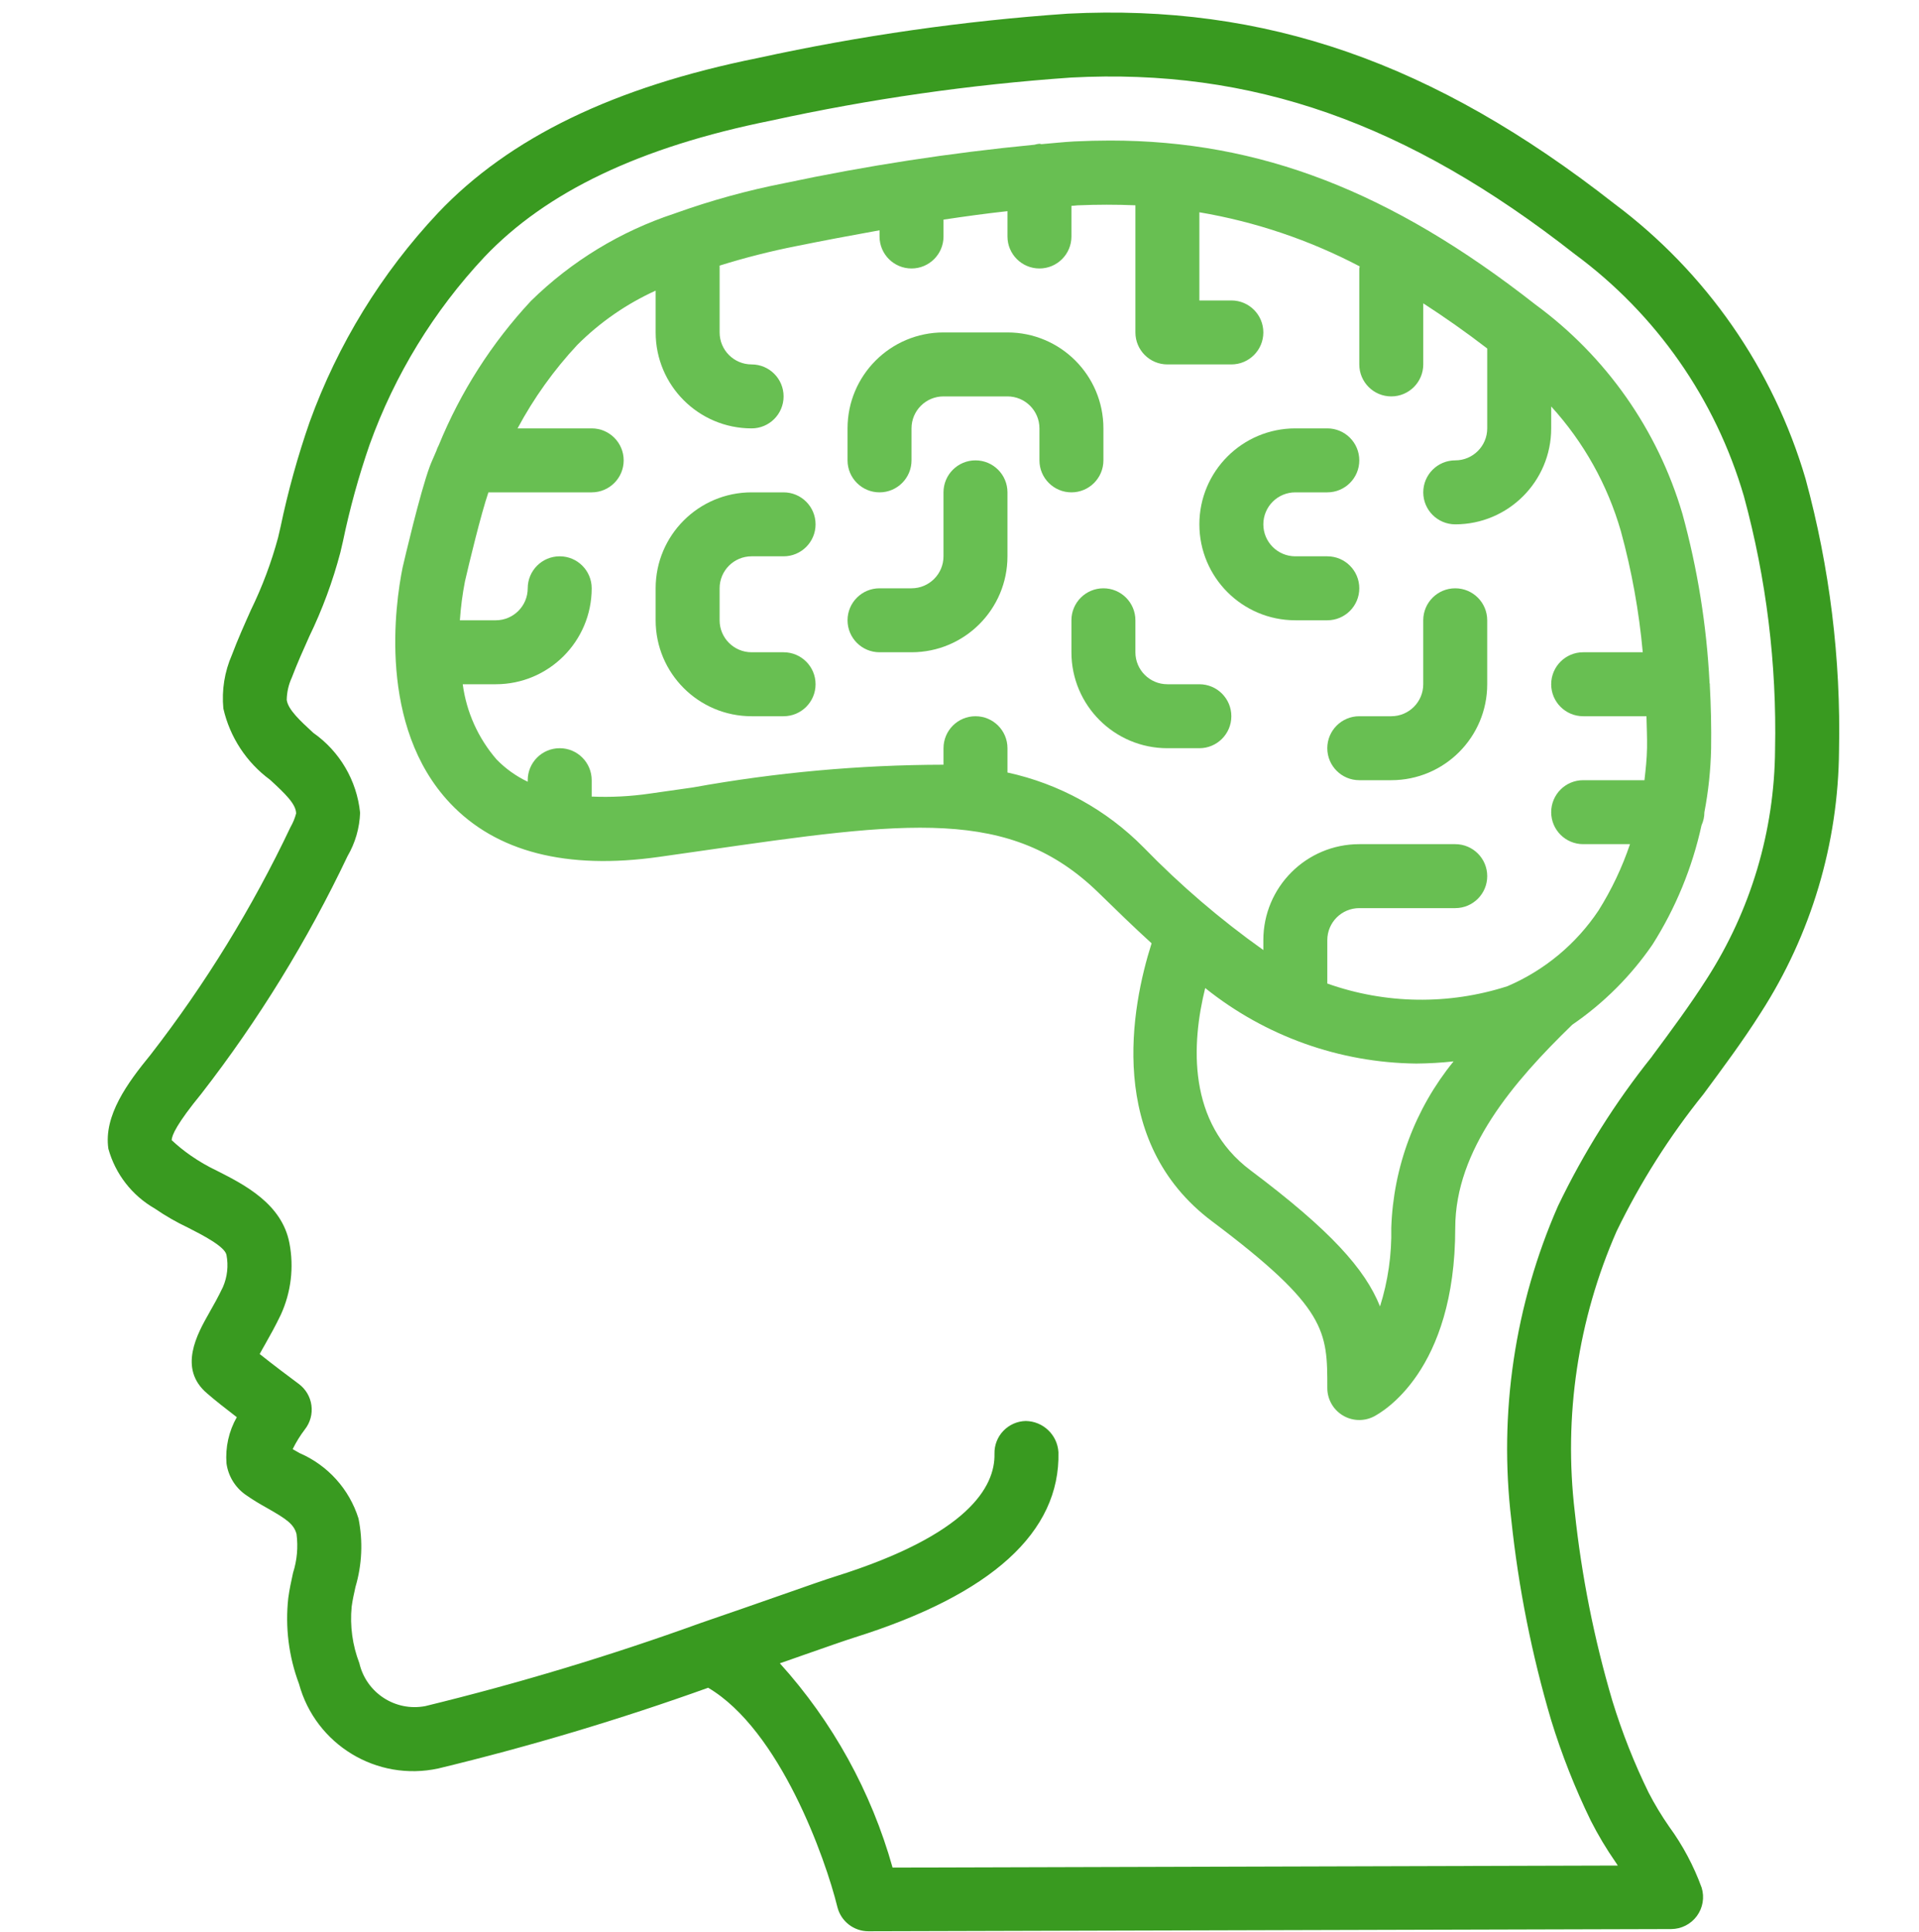 <?xml version="1.0" encoding="UTF-8"?> <svg xmlns="http://www.w3.org/2000/svg" width="150" height="151" viewBox="0 0 150 151" fill="none"> <g clip-path="url(#clip0)"> <path d="M143.749 58.653C143.897 51.489 143.015 44.34 141.132 37.426C138.605 28.832 133.362 21.288 126.187 15.926C112.074 4.868 98.884 0.286 83.464 1.068C75.33 1.631 67.248 2.787 59.282 4.526C48.004 6.793 39.812 10.758 34.234 16.648C29.814 21.355 26.401 26.914 24.204 32.986C23.273 35.661 22.515 38.393 21.934 41.166L21.734 42.031C21.208 43.978 20.497 45.87 19.612 47.683C19.097 48.838 18.579 49.993 18.132 51.183C17.552 52.503 17.321 53.95 17.459 55.386C17.968 57.619 19.263 59.595 21.107 60.953C22.334 62.078 23.139 62.866 23.147 63.586C23.049 63.959 22.902 64.317 22.709 64.651C19.715 70.963 16.046 76.932 11.764 82.453C9.969 84.646 8.089 87.203 8.472 89.801C9.018 91.772 10.32 93.448 12.094 94.466C12.922 95.035 13.794 95.537 14.702 95.966C15.779 96.516 17.587 97.436 17.702 98.098C17.864 98.94 17.769 99.811 17.429 100.598C17.057 101.378 16.679 102.053 16.342 102.641C15.424 104.263 13.887 106.983 16.199 108.928C16.739 109.403 17.664 110.131 18.509 110.778C17.885 111.876 17.605 113.136 17.704 114.396C17.84 115.374 18.373 116.254 19.177 116.828C19.737 117.226 20.334 117.578 20.927 117.908C22.397 118.746 22.969 119.138 23.177 119.908C23.312 120.926 23.22 121.962 22.907 122.941C22.762 123.598 22.622 124.253 22.534 124.908C22.281 127.182 22.568 129.484 23.372 131.626C24.665 136.377 29.453 139.283 34.264 138.236C41.403 136.514 48.443 134.409 55.354 131.928C60.974 135.248 64.527 145.291 65.452 149.058C65.726 150.176 66.728 150.963 67.879 150.963L130.629 150.791C131.421 150.788 132.164 150.411 132.634 149.774C133.104 149.137 133.244 148.315 133.012 147.558C132.392 145.852 131.534 144.242 130.464 142.776C129.874 141.927 129.339 141.041 128.864 140.123C127.737 137.817 126.793 135.427 126.039 132.973C124.612 128.144 123.627 123.195 123.094 118.188C122.208 110.712 123.337 103.136 126.364 96.243C128.215 92.426 130.492 88.832 133.152 85.528C134.652 83.496 136.219 81.396 137.624 79.178C141.57 73.055 143.694 65.937 143.749 58.653ZM129.139 82.571C126.251 86.177 123.783 90.1 121.784 94.266C118.401 101.976 117.141 110.45 118.134 118.811C118.694 124.114 119.737 129.356 121.249 134.471C122.078 137.165 123.114 139.791 124.349 142.326C124.918 143.444 125.562 144.522 126.277 145.553L126.457 145.826L69.769 145.986C68.104 140.053 65.088 134.587 60.957 130.016C61.594 129.793 62.207 129.586 62.759 129.386C64.654 128.723 66.087 128.221 66.802 127.996C77.519 124.631 82.879 119.761 82.734 113.518C82.653 112.159 81.536 111.093 80.174 111.076C79.511 111.091 78.882 111.37 78.424 111.85C77.966 112.33 77.718 112.972 77.734 113.636C77.794 116.211 75.687 119.966 65.299 123.226C64.549 123.461 63.072 123.976 61.104 124.668C59.322 125.293 57.134 126.058 54.742 126.876C47.7 129.423 40.525 131.587 33.249 133.361C30.907 133.812 28.627 132.33 28.089 130.006C27.549 128.602 27.343 127.092 27.487 125.596C27.554 125.078 27.672 124.561 27.787 124.041C28.3 122.306 28.381 120.471 28.022 118.698C27.304 116.403 25.621 114.535 23.412 113.583L22.877 113.276C23.145 112.73 23.465 112.211 23.834 111.728C24.25 111.197 24.434 110.52 24.343 109.852C24.253 109.183 23.896 108.58 23.354 108.178C22.754 107.733 21.324 106.663 20.299 105.841C20.427 105.608 20.569 105.341 20.702 105.118C21.087 104.441 21.524 103.658 21.952 102.766C22.752 101.017 22.986 99.064 22.624 97.176C22.042 94.108 19.124 92.613 16.972 91.523C16.246 91.179 15.55 90.775 14.892 90.316C14.374 89.955 13.882 89.557 13.422 89.126C13.422 88.751 13.822 87.836 15.744 85.488C20.211 79.729 24.041 73.502 27.167 66.918C27.769 65.887 28.106 64.723 28.147 63.531C27.892 61.014 26.555 58.733 24.484 57.281C23.484 56.356 22.519 55.481 22.412 54.711C22.422 54.106 22.558 53.51 22.812 52.961C23.222 51.876 23.699 50.811 24.177 49.746C25.196 47.642 26.009 45.446 26.604 43.186L26.807 42.313C27.341 39.747 28.039 37.217 28.897 34.741C30.857 29.296 33.908 24.309 37.864 20.086C42.707 14.986 50.037 11.486 60.267 9.428C67.992 7.737 75.831 6.613 83.719 6.063C97.864 5.313 110.007 9.598 123.097 19.868C129.458 24.558 134.101 31.207 136.314 38.793C138.068 45.239 138.888 51.902 138.749 58.581C138.706 64.949 136.851 71.174 133.402 76.528C132.092 78.583 130.587 80.611 129.132 82.571H129.139Z" fill="#399A20"></path> <path d="M58.749 43.486H61.249C62.63 43.486 63.749 42.366 63.749 40.986C63.749 39.605 62.63 38.486 61.249 38.486H58.749C54.607 38.486 51.249 41.843 51.249 45.986V48.486C51.249 52.628 54.607 55.986 58.749 55.986H61.249C62.63 55.986 63.749 54.866 63.749 53.486C63.749 52.105 62.63 50.986 61.249 50.986H58.749C57.368 50.986 56.249 49.866 56.249 48.486V45.986C56.249 44.605 57.368 43.486 58.749 43.486Z" fill="#68BF52"></path> <path d="M76.249 35.986C74.868 35.986 73.749 37.105 73.749 38.486V43.486C73.749 44.866 72.63 45.986 71.249 45.986H68.749C67.368 45.986 66.249 47.105 66.249 48.486C66.249 49.866 67.368 50.986 68.749 50.986H71.249C75.391 50.986 78.749 47.628 78.749 43.486V38.486C78.749 37.105 77.63 35.986 76.249 35.986Z" fill="#68BF52"></path> <path d="M86.249 35.986V33.486C86.249 29.343 82.891 25.986 78.749 25.986H73.749C69.607 25.986 66.249 29.343 66.249 33.486V35.986C66.249 37.366 67.368 38.486 68.749 38.486C70.13 38.486 71.249 37.366 71.249 35.986V33.486C71.249 32.105 72.368 30.986 73.749 30.986H78.749C80.13 30.986 81.249 32.105 81.249 33.486V35.986C81.249 37.366 82.368 38.486 83.749 38.486C85.13 38.486 86.249 37.366 86.249 35.986Z" fill="#68BF52"></path> <path d="M93.749 53.486H91.249C89.868 53.486 88.749 52.366 88.749 50.986V48.486C88.749 47.105 87.63 45.986 86.249 45.986C84.868 45.986 83.749 47.105 83.749 48.486V50.986C83.749 55.128 87.107 58.486 91.249 58.486H93.749C95.13 58.486 96.249 57.366 96.249 55.986C96.249 54.605 95.13 53.486 93.749 53.486Z" fill="#68BF52"></path> <path d="M106.25 45.986C106.25 44.605 105.131 43.486 103.75 43.486H101.25C99.869 43.486 98.75 42.366 98.75 40.986C98.75 39.605 99.869 38.486 101.25 38.486H103.75C105.131 38.486 106.25 37.366 106.25 35.986C106.25 34.605 105.131 33.486 103.75 33.486H101.25C97.108 33.486 93.75 36.843 93.75 40.986C93.75 45.128 97.108 48.486 101.25 48.486H103.75C105.131 48.486 106.25 47.366 106.25 45.986Z" fill="#68BF52"></path> <path d="M113.749 45.986C112.368 45.986 111.249 47.105 111.249 48.486V53.486C111.249 54.866 110.13 55.986 108.749 55.986H106.249C104.868 55.986 103.749 57.105 103.749 58.486C103.749 59.866 104.868 60.986 106.249 60.986H108.749C112.891 60.986 116.249 57.628 116.249 53.486V48.486C116.249 47.105 115.13 45.986 113.749 45.986Z" fill="#68BF52"></path> <path d="M133.65 53.486C133.65 53.446 133.63 53.413 133.627 53.373C133.403 48.906 132.692 44.476 131.507 40.163C129.575 33.602 125.541 27.858 120.025 23.813C108.717 14.943 98.465 10.986 86.772 10.986C85.852 10.986 84.922 11.011 83.97 11.056C83.117 11.101 82.265 11.198 81.412 11.268C81.355 11.268 81.307 11.236 81.25 11.236C81.119 11.25 80.989 11.276 80.862 11.313C74.273 11.949 67.725 12.956 61.25 14.331C58.41 14.89 55.616 15.659 52.89 16.633C52.832 16.656 52.775 16.668 52.72 16.693C48.505 18.079 44.666 20.417 41.5 23.526C38.435 26.817 35.994 30.639 34.295 34.803C34.218 34.944 34.155 35.092 34.107 35.246C33.94 35.656 33.747 36.043 33.592 36.461C32.825 38.543 31.617 43.728 31.465 44.381C30.902 47.178 29.507 56.766 35.18 62.781C38.78 66.596 44.285 68.006 51.515 66.981L54.88 66.501C70.92 64.193 78.97 63.036 85.897 69.811C87.23 71.113 88.595 72.443 90.015 73.736C88.442 78.681 86.402 89.236 94.765 95.486C103.75 102.236 103.75 104.063 103.75 108.486C103.745 109.354 104.192 110.163 104.929 110.622C105.667 111.081 106.59 111.124 107.367 110.736C108.022 110.396 113.75 107.206 113.75 95.986C113.75 89.848 118.325 84.543 122.842 80.153L122.917 80.086C125.367 78.404 127.486 76.285 129.167 73.836C130.981 70.977 132.278 67.821 133 64.513C133.148 64.191 133.224 63.84 133.225 63.486C133.539 61.846 133.715 60.182 133.75 58.513C133.775 56.836 133.737 55.173 133.647 53.531C133.649 53.516 133.65 53.501 133.65 53.486ZM108.75 95.986C108.792 98.065 108.495 100.137 107.87 102.121C106.702 99.198 103.997 96.171 97.75 91.483C92.782 87.763 93.132 81.578 94.205 77.233C98.889 80.993 104.699 83.071 110.705 83.136C111.679 83.128 112.652 83.072 113.62 82.966C110.616 86.656 108.905 91.23 108.75 95.986ZM124.95 71.171C123.2 73.793 120.726 75.85 117.827 77.091C113.239 78.568 108.292 78.494 103.75 76.881V73.486C103.75 72.105 104.869 70.986 106.25 70.986H113.75C115.131 70.986 116.25 69.866 116.25 68.486C116.25 67.105 115.131 65.986 113.75 65.986H106.25C102.108 65.986 98.75 69.344 98.75 73.486V74.263C95.392 71.878 92.258 69.192 89.387 66.238C86.485 63.296 82.789 61.263 78.75 60.386V58.486C78.75 57.105 77.631 55.986 76.25 55.986C74.869 55.986 73.75 57.105 73.75 58.486V59.776C67.181 59.789 60.626 60.384 54.162 61.553L50.807 62.031C49.299 62.253 47.773 62.331 46.25 62.266V60.986C46.25 59.605 45.131 58.486 43.75 58.486C42.369 58.486 41.25 59.605 41.25 60.986V61.106C40.337 60.674 39.51 60.081 38.807 59.356C37.375 57.698 36.458 55.658 36.17 53.486H38.75C42.892 53.486 46.25 50.128 46.25 45.986C46.25 44.605 45.131 43.486 43.75 43.486C42.369 43.486 41.25 44.605 41.25 45.986C41.25 47.366 40.131 48.486 38.75 48.486H35.947C36.015 47.462 36.148 46.444 36.345 45.438C36.672 44.018 37.595 40.188 38.177 38.486H46.25C47.631 38.486 48.75 37.366 48.75 35.986C48.75 34.605 47.631 33.486 46.25 33.486H40.455C41.723 31.119 43.291 28.927 45.122 26.963C46.893 25.191 48.968 23.753 51.25 22.718V25.986C51.25 30.128 54.608 33.486 58.75 33.486C60.131 33.486 61.25 32.366 61.25 30.986C61.25 29.605 60.131 28.486 58.75 28.486C57.369 28.486 56.25 27.366 56.25 25.986V20.761C58.221 20.145 60.224 19.636 62.25 19.236C64.38 18.806 66.56 18.393 68.75 18.001V18.486C68.75 19.866 69.869 20.986 71.25 20.986C72.631 20.986 73.75 19.866 73.75 18.486V17.168C75.415 16.918 77.082 16.688 78.75 16.506V18.486C78.75 19.866 79.869 20.986 81.25 20.986C82.631 20.986 83.75 19.866 83.75 18.486V16.091C83.907 16.091 84.067 16.061 84.222 16.051C85.767 15.986 87.27 15.986 88.75 16.048V25.986C88.75 27.366 89.869 28.486 91.25 28.486H96.25C97.631 28.486 98.75 27.366 98.75 25.986C98.75 24.605 97.631 23.486 96.25 23.486H93.75V16.593C98.124 17.334 102.354 18.762 106.282 20.823C106.282 20.881 106.25 20.928 106.25 20.986V28.486C106.25 29.866 107.369 30.986 108.75 30.986C110.131 30.986 111.25 29.866 111.25 28.486V23.711C112.89 24.773 114.55 25.933 116.25 27.241V33.486C116.25 34.866 115.131 35.986 113.75 35.986C112.369 35.986 111.25 37.105 111.25 38.486C111.25 39.866 112.369 40.986 113.75 40.986C117.892 40.986 121.25 37.628 121.25 33.486V31.773C123.791 34.562 125.655 37.898 126.697 41.523C127.545 44.621 128.117 47.787 128.407 50.986H123.75C122.369 50.986 121.25 52.105 121.25 53.486C121.25 54.866 122.369 55.986 123.75 55.986H128.697C128.715 56.803 128.755 57.616 128.742 58.441C128.73 59.311 128.635 60.148 128.54 60.986H123.75C122.369 60.986 121.25 62.105 121.25 63.486C121.25 64.866 122.369 65.986 123.75 65.986H127.41C126.796 67.805 125.971 69.545 124.95 71.171Z" fill="#68BF52"></path> </g> <defs> <clipPath id="clip0"> <rect width="150" height="150" fill="white" transform="translate(0 0.986)"></rect> </clipPath> </defs> </svg> 